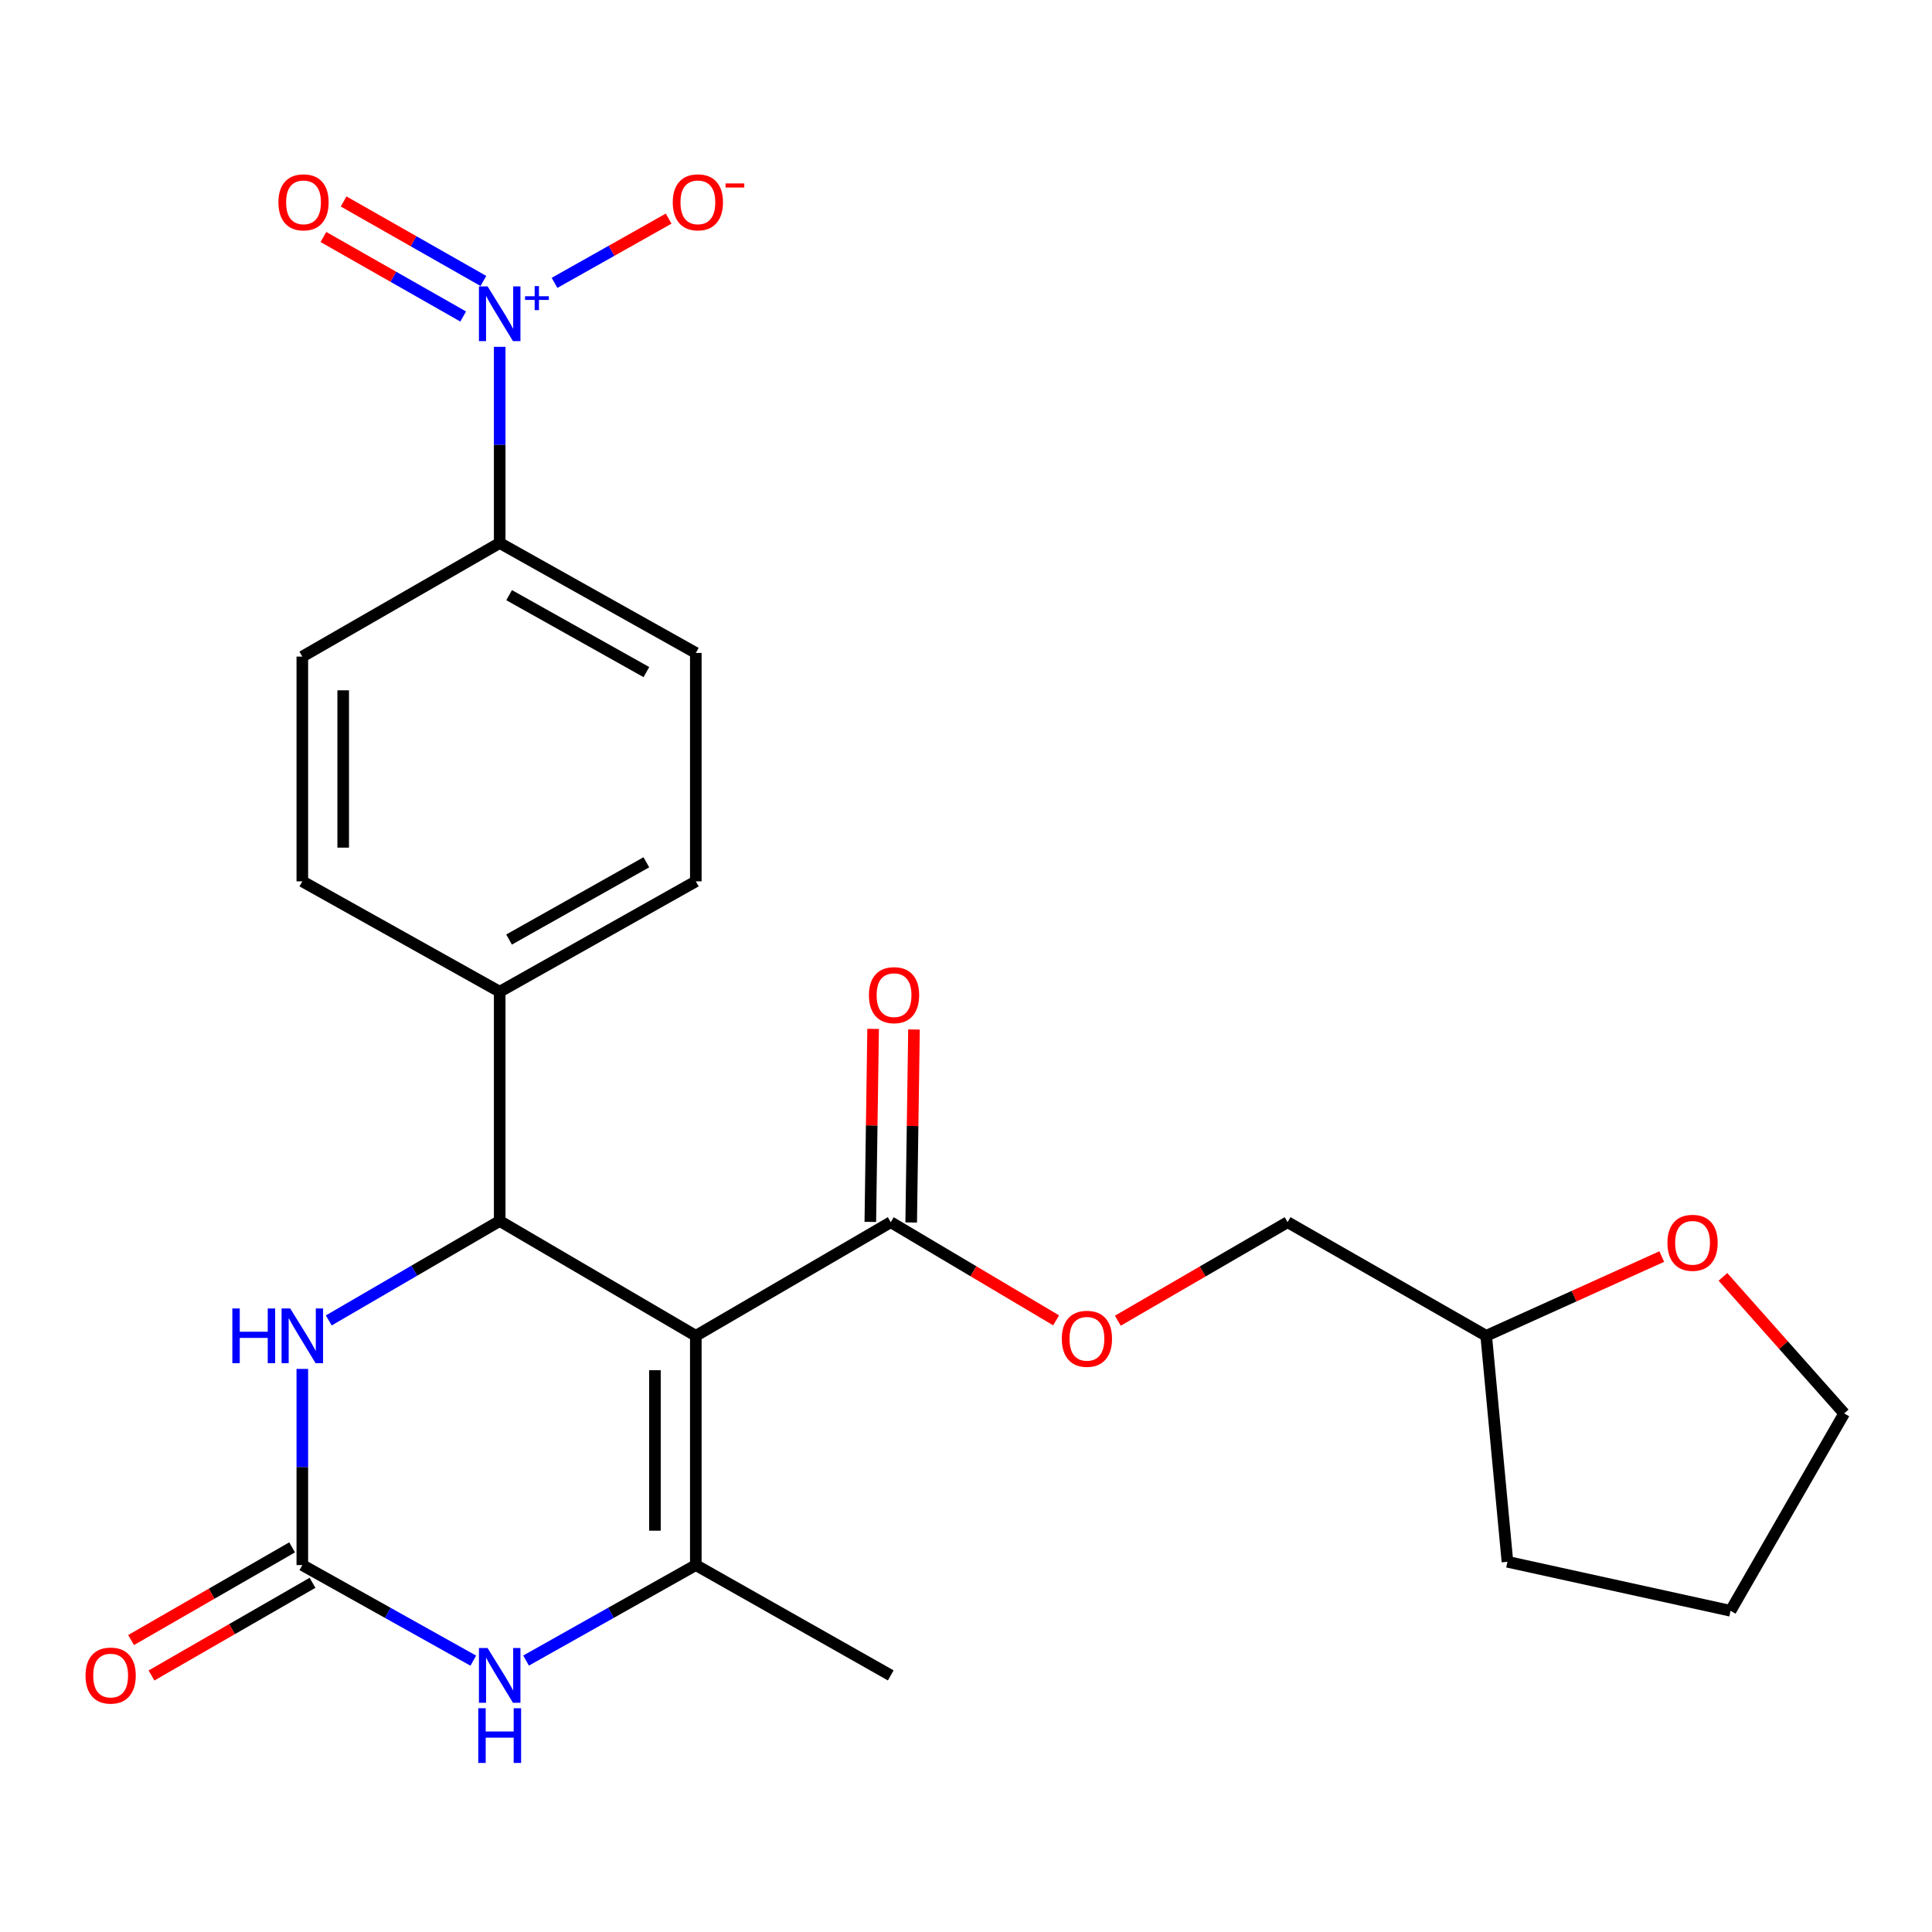 <?xml version='1.0' encoding='iso-8859-1'?>
<svg version='1.1' baseProfile='full'
              xmlns='http://www.w3.org/2000/svg'
                      xmlns:rdkit='http://www.rdkit.org/xml'
                      xmlns:xlink='http://www.w3.org/1999/xlink'
                  xml:space='preserve'
width='1000px' height='1000px' viewBox='0 0 1000 1000'>
<!-- END OF HEADER -->
<rect style='opacity:1.0;fill:#FFFFFF;stroke:none' width='1000' height='1000' x='0' y='0'> </rect>
<path class='bond-0' d='M 360.151,691.421 L 360.151,810.083' style='fill:none;fill-rule:evenodd;stroke:#000000;stroke-width:6px;stroke-linecap:butt;stroke-linejoin:miter;stroke-opacity:1' />
<path class='bond-0' d='M 338.993,709.22 L 338.993,792.284' style='fill:none;fill-rule:evenodd;stroke:#000000;stroke-width:6px;stroke-linecap:butt;stroke-linejoin:miter;stroke-opacity:1' />
<path class='bond-1' d='M 360.151,691.421 L 258.639,631.978' style='fill:none;fill-rule:evenodd;stroke:#000000;stroke-width:6px;stroke-linecap:butt;stroke-linejoin:miter;stroke-opacity:1' />
<path class='bond-6' d='M 360.151,691.421 L 461.053,632.601' style='fill:none;fill-rule:evenodd;stroke:#000000;stroke-width:6px;stroke-linecap:butt;stroke-linejoin:miter;stroke-opacity:1' />
<path class='bond-4' d='M 360.151,810.083 L 316.221,834.795' style='fill:none;fill-rule:evenodd;stroke:#000000;stroke-width:6px;stroke-linecap:butt;stroke-linejoin:miter;stroke-opacity:1' />
<path class='bond-4' d='M 316.221,834.795 L 272.29,859.507' style='fill:none;fill-rule:evenodd;stroke:#0000FF;stroke-width:6px;stroke-linecap:butt;stroke-linejoin:miter;stroke-opacity:1' />
<path class='bond-19' d='M 360.151,810.083 L 461.053,867.187' style='fill:none;fill-rule:evenodd;stroke:#000000;stroke-width:6px;stroke-linecap:butt;stroke-linejoin:miter;stroke-opacity:1' />
<path class='bond-5' d='M 258.639,631.978 L 214.406,657.715' style='fill:none;fill-rule:evenodd;stroke:#000000;stroke-width:6px;stroke-linecap:butt;stroke-linejoin:miter;stroke-opacity:1' />
<path class='bond-5' d='M 214.406,657.715 L 170.174,683.452' style='fill:none;fill-rule:evenodd;stroke:#0000FF;stroke-width:6px;stroke-linecap:butt;stroke-linejoin:miter;stroke-opacity:1' />
<path class='bond-8' d='M 258.639,631.978 L 258.639,513.315' style='fill:none;fill-rule:evenodd;stroke:#000000;stroke-width:6px;stroke-linecap:butt;stroke-linejoin:miter;stroke-opacity:1' />
<path class='bond-2' d='M 156.479,810.083 L 156.479,759.315' style='fill:none;fill-rule:evenodd;stroke:#000000;stroke-width:6px;stroke-linecap:butt;stroke-linejoin:miter;stroke-opacity:1' />
<path class='bond-2' d='M 156.479,759.315 L 156.479,708.547' style='fill:none;fill-rule:evenodd;stroke:#0000FF;stroke-width:6px;stroke-linecap:butt;stroke-linejoin:miter;stroke-opacity:1' />
<path class='bond-12' d='M 151.202,800.914 L 109.529,824.901' style='fill:none;fill-rule:evenodd;stroke:#000000;stroke-width:6px;stroke-linecap:butt;stroke-linejoin:miter;stroke-opacity:1' />
<path class='bond-12' d='M 109.529,824.901 L 67.855,848.888' style='fill:none;fill-rule:evenodd;stroke:#FF0000;stroke-width:6px;stroke-linecap:butt;stroke-linejoin:miter;stroke-opacity:1' />
<path class='bond-12' d='M 161.757,819.252 L 120.083,843.239' style='fill:none;fill-rule:evenodd;stroke:#000000;stroke-width:6px;stroke-linecap:butt;stroke-linejoin:miter;stroke-opacity:1' />
<path class='bond-12' d='M 120.083,843.239 L 78.41,867.226' style='fill:none;fill-rule:evenodd;stroke:#FF0000;stroke-width:6px;stroke-linecap:butt;stroke-linejoin:miter;stroke-opacity:1' />
<path class='bond-25' d='M 156.479,810.083 L 200.726,834.816' style='fill:none;fill-rule:evenodd;stroke:#000000;stroke-width:6px;stroke-linecap:butt;stroke-linejoin:miter;stroke-opacity:1' />
<path class='bond-25' d='M 200.726,834.816 L 244.973,859.548' style='fill:none;fill-rule:evenodd;stroke:#0000FF;stroke-width:6px;stroke-linecap:butt;stroke-linejoin:miter;stroke-opacity:1' />
<path class='bond-3' d='M 258.639,179.52 L 258.639,230.288' style='fill:none;fill-rule:evenodd;stroke:#0000FF;stroke-width:6px;stroke-linecap:butt;stroke-linejoin:miter;stroke-opacity:1' />
<path class='bond-3' d='M 258.639,230.288 L 258.639,281.056' style='fill:none;fill-rule:evenodd;stroke:#000000;stroke-width:6px;stroke-linecap:butt;stroke-linejoin:miter;stroke-opacity:1' />
<path class='bond-9' d='M 287.026,146.412 L 316.559,129.786' style='fill:none;fill-rule:evenodd;stroke:#0000FF;stroke-width:6px;stroke-linecap:butt;stroke-linejoin:miter;stroke-opacity:1' />
<path class='bond-9' d='M 316.559,129.786 L 346.092,113.16' style='fill:none;fill-rule:evenodd;stroke:#FF0000;stroke-width:6px;stroke-linecap:butt;stroke-linejoin:miter;stroke-opacity:1' />
<path class='bond-10' d='M 250.209,145.428 L 214.034,124.854' style='fill:none;fill-rule:evenodd;stroke:#0000FF;stroke-width:6px;stroke-linecap:butt;stroke-linejoin:miter;stroke-opacity:1' />
<path class='bond-10' d='M 214.034,124.854 L 177.86,104.279' style='fill:none;fill-rule:evenodd;stroke:#FF0000;stroke-width:6px;stroke-linecap:butt;stroke-linejoin:miter;stroke-opacity:1' />
<path class='bond-10' d='M 239.748,163.82 L 203.574,143.245' style='fill:none;fill-rule:evenodd;stroke:#0000FF;stroke-width:6px;stroke-linecap:butt;stroke-linejoin:miter;stroke-opacity:1' />
<path class='bond-10' d='M 203.574,143.245 L 167.4,122.671' style='fill:none;fill-rule:evenodd;stroke:#FF0000;stroke-width:6px;stroke-linecap:butt;stroke-linejoin:miter;stroke-opacity:1' />
<path class='bond-11' d='M 461.053,632.601 L 503.845,658.004' style='fill:none;fill-rule:evenodd;stroke:#000000;stroke-width:6px;stroke-linecap:butt;stroke-linejoin:miter;stroke-opacity:1' />
<path class='bond-11' d='M 503.845,658.004 L 546.637,683.408' style='fill:none;fill-rule:evenodd;stroke:#FF0000;stroke-width:6px;stroke-linecap:butt;stroke-linejoin:miter;stroke-opacity:1' />
<path class='bond-13' d='M 471.631,632.754 L 472.355,582.808' style='fill:none;fill-rule:evenodd;stroke:#000000;stroke-width:6px;stroke-linecap:butt;stroke-linejoin:miter;stroke-opacity:1' />
<path class='bond-13' d='M 472.355,582.808 L 473.078,532.861' style='fill:none;fill-rule:evenodd;stroke:#FF0000;stroke-width:6px;stroke-linecap:butt;stroke-linejoin:miter;stroke-opacity:1' />
<path class='bond-13' d='M 450.475,632.447 L 451.199,582.501' style='fill:none;fill-rule:evenodd;stroke:#000000;stroke-width:6px;stroke-linecap:butt;stroke-linejoin:miter;stroke-opacity:1' />
<path class='bond-13' d='M 451.199,582.501 L 451.922,532.554' style='fill:none;fill-rule:evenodd;stroke:#FF0000;stroke-width:6px;stroke-linecap:butt;stroke-linejoin:miter;stroke-opacity:1' />
<path class='bond-7' d='M 258.639,281.056 L 360.151,337.96' style='fill:none;fill-rule:evenodd;stroke:#000000;stroke-width:6px;stroke-linecap:butt;stroke-linejoin:miter;stroke-opacity:1' />
<path class='bond-7' d='M 263.52,308.048 L 334.578,347.881' style='fill:none;fill-rule:evenodd;stroke:#000000;stroke-width:6px;stroke-linecap:butt;stroke-linejoin:miter;stroke-opacity:1' />
<path class='bond-26' d='M 258.639,281.056 L 156.479,339.853' style='fill:none;fill-rule:evenodd;stroke:#000000;stroke-width:6px;stroke-linecap:butt;stroke-linejoin:miter;stroke-opacity:1' />
<path class='bond-17' d='M 258.639,513.315 L 156.479,456.188' style='fill:none;fill-rule:evenodd;stroke:#000000;stroke-width:6px;stroke-linecap:butt;stroke-linejoin:miter;stroke-opacity:1' />
<path class='bond-18' d='M 258.639,513.315 L 360.151,456.188' style='fill:none;fill-rule:evenodd;stroke:#000000;stroke-width:6px;stroke-linecap:butt;stroke-linejoin:miter;stroke-opacity:1' />
<path class='bond-18' d='M 263.489,486.307 L 334.548,446.318' style='fill:none;fill-rule:evenodd;stroke:#000000;stroke-width:6px;stroke-linecap:butt;stroke-linejoin:miter;stroke-opacity:1' />
<path class='bond-20' d='M 578.591,683.591 L 622.522,658.096' style='fill:none;fill-rule:evenodd;stroke:#FF0000;stroke-width:6px;stroke-linecap:butt;stroke-linejoin:miter;stroke-opacity:1' />
<path class='bond-20' d='M 622.522,658.096 L 666.452,632.601' style='fill:none;fill-rule:evenodd;stroke:#000000;stroke-width:6px;stroke-linecap:butt;stroke-linejoin:miter;stroke-opacity:1' />
<path class='bond-14' d='M 156.479,339.853 L 156.479,456.188' style='fill:none;fill-rule:evenodd;stroke:#000000;stroke-width:6px;stroke-linecap:butt;stroke-linejoin:miter;stroke-opacity:1' />
<path class='bond-14' d='M 177.638,357.303 L 177.638,438.737' style='fill:none;fill-rule:evenodd;stroke:#000000;stroke-width:6px;stroke-linecap:butt;stroke-linejoin:miter;stroke-opacity:1' />
<path class='bond-15' d='M 360.151,337.96 L 360.151,456.188' style='fill:none;fill-rule:evenodd;stroke:#000000;stroke-width:6px;stroke-linecap:butt;stroke-linejoin:miter;stroke-opacity:1' />
<path class='bond-16' d='M 860.13,650.385 L 814.694,670.903' style='fill:none;fill-rule:evenodd;stroke:#FF0000;stroke-width:6px;stroke-linecap:butt;stroke-linejoin:miter;stroke-opacity:1' />
<path class='bond-16' d='M 814.694,670.903 L 769.258,691.421' style='fill:none;fill-rule:evenodd;stroke:#000000;stroke-width:6px;stroke-linecap:butt;stroke-linejoin:miter;stroke-opacity:1' />
<path class='bond-22' d='M 891.789,660.907 L 923.167,696.246' style='fill:none;fill-rule:evenodd;stroke:#FF0000;stroke-width:6px;stroke-linecap:butt;stroke-linejoin:miter;stroke-opacity:1' />
<path class='bond-22' d='M 923.167,696.246 L 954.545,731.586' style='fill:none;fill-rule:evenodd;stroke:#000000;stroke-width:6px;stroke-linecap:butt;stroke-linejoin:miter;stroke-opacity:1' />
<path class='bond-21' d='M 666.452,632.601 L 769.258,691.421' style='fill:none;fill-rule:evenodd;stroke:#000000;stroke-width:6px;stroke-linecap:butt;stroke-linejoin:miter;stroke-opacity:1' />
<path class='bond-23' d='M 769.258,691.421 L 780.248,808.379' style='fill:none;fill-rule:evenodd;stroke:#000000;stroke-width:6px;stroke-linecap:butt;stroke-linejoin:miter;stroke-opacity:1' />
<path class='bond-27' d='M 954.545,731.586 L 895.737,833.745' style='fill:none;fill-rule:evenodd;stroke:#000000;stroke-width:6px;stroke-linecap:butt;stroke-linejoin:miter;stroke-opacity:1' />
<path class='bond-24' d='M 780.248,808.379 L 895.737,833.745' style='fill:none;fill-rule:evenodd;stroke:#000000;stroke-width:6px;stroke-linecap:butt;stroke-linejoin:miter;stroke-opacity:1' />
<path  class='atom-4' d='M 252.379 148.234
L 261.659 163.234
Q 262.579 164.714, 264.059 167.394
Q 265.539 170.074, 265.619 170.234
L 265.619 148.234
L 269.379 148.234
L 269.379 176.554
L 265.499 176.554
L 255.539 160.154
Q 254.379 158.234, 253.139 156.034
Q 251.939 153.834, 251.579 153.154
L 251.579 176.554
L 247.899 176.554
L 247.899 148.234
L 252.379 148.234
' fill='#0000FF'/>
<path  class='atom-4' d='M 271.755 153.338
L 276.744 153.338
L 276.744 148.085
L 278.962 148.085
L 278.962 153.338
L 284.083 153.338
L 284.083 155.239
L 278.962 155.239
L 278.962 160.519
L 276.744 160.519
L 276.744 155.239
L 271.755 155.239
L 271.755 153.338
' fill='#0000FF'/>
<path  class='atom-5' d='M 252.379 853.027
L 261.659 868.027
Q 262.579 869.507, 264.059 872.187
Q 265.539 874.867, 265.619 875.027
L 265.619 853.027
L 269.379 853.027
L 269.379 881.347
L 265.499 881.347
L 255.539 864.947
Q 254.379 863.027, 253.139 860.827
Q 251.939 858.627, 251.579 857.947
L 251.579 881.347
L 247.899 881.347
L 247.899 853.027
L 252.379 853.027
' fill='#0000FF'/>
<path  class='atom-5' d='M 247.559 884.179
L 251.399 884.179
L 251.399 896.219
L 265.879 896.219
L 265.879 884.179
L 269.719 884.179
L 269.719 912.499
L 265.879 912.499
L 265.879 899.419
L 251.399 899.419
L 251.399 912.499
L 247.559 912.499
L 247.559 884.179
' fill='#0000FF'/>
<path  class='atom-6' d='M 120.259 677.261
L 124.099 677.261
L 124.099 689.301
L 138.579 689.301
L 138.579 677.261
L 142.419 677.261
L 142.419 705.581
L 138.579 705.581
L 138.579 692.501
L 124.099 692.501
L 124.099 705.581
L 120.259 705.581
L 120.259 677.261
' fill='#0000FF'/>
<path  class='atom-6' d='M 150.219 677.261
L 159.499 692.261
Q 160.419 693.741, 161.899 696.421
Q 163.379 699.101, 163.459 699.261
L 163.459 677.261
L 167.219 677.261
L 167.219 705.581
L 163.339 705.581
L 153.379 689.181
Q 152.219 687.261, 150.979 685.061
Q 149.779 682.861, 149.419 682.181
L 149.419 705.581
L 145.739 705.581
L 145.739 677.261
L 150.219 677.261
' fill='#0000FF'/>
<path  class='atom-10' d='M 348.221 104.723
Q 348.221 97.923, 351.581 94.123
Q 354.941 90.323, 361.221 90.323
Q 367.501 90.323, 370.861 94.123
Q 374.221 97.923, 374.221 104.723
Q 374.221 111.603, 370.821 115.523
Q 367.421 119.403, 361.221 119.403
Q 354.981 119.403, 351.581 115.523
Q 348.221 111.643, 348.221 104.723
M 361.221 116.203
Q 365.541 116.203, 367.861 113.323
Q 370.221 110.403, 370.221 104.723
Q 370.221 99.163, 367.861 96.363
Q 365.541 93.523, 361.221 93.523
Q 356.901 93.523, 354.541 96.323
Q 352.221 99.123, 352.221 104.723
Q 352.221 110.443, 354.541 113.323
Q 356.901 116.203, 361.221 116.203
' fill='#FF0000'/>
<path  class='atom-10' d='M 375.541 94.946
L 385.23 94.946
L 385.23 97.058
L 375.541 97.058
L 375.541 94.946
' fill='#FF0000'/>
<path  class='atom-11' d='M 144.102 104.723
Q 144.102 97.923, 147.462 94.123
Q 150.822 90.323, 157.102 90.323
Q 163.382 90.323, 166.742 94.123
Q 170.102 97.923, 170.102 104.723
Q 170.102 111.603, 166.702 115.523
Q 163.302 119.403, 157.102 119.403
Q 150.862 119.403, 147.462 115.523
Q 144.102 111.643, 144.102 104.723
M 157.102 116.203
Q 161.422 116.203, 163.742 113.323
Q 166.102 110.403, 166.102 104.723
Q 166.102 99.163, 163.742 96.363
Q 161.422 93.523, 157.102 93.523
Q 152.782 93.523, 150.422 96.323
Q 148.102 99.123, 148.102 104.723
Q 148.102 110.443, 150.422 113.323
Q 152.782 116.203, 157.102 116.203
' fill='#FF0000'/>
<path  class='atom-12' d='M 549.589 692.958
Q 549.589 686.158, 552.949 682.358
Q 556.309 678.558, 562.589 678.558
Q 568.869 678.558, 572.229 682.358
Q 575.589 686.158, 575.589 692.958
Q 575.589 699.838, 572.189 703.758
Q 568.789 707.638, 562.589 707.638
Q 556.349 707.638, 552.949 703.758
Q 549.589 699.878, 549.589 692.958
M 562.589 704.438
Q 566.909 704.438, 569.229 701.558
Q 571.589 698.638, 571.589 692.958
Q 571.589 687.398, 569.229 684.598
Q 566.909 681.758, 562.589 681.758
Q 558.269 681.758, 555.909 684.558
Q 553.589 687.358, 553.589 692.958
Q 553.589 698.678, 555.909 701.558
Q 558.269 704.438, 562.589 704.438
' fill='#FF0000'/>
<path  class='atom-13' d='M 44.271 867.267
Q 44.271 860.467, 47.631 856.667
Q 50.991 852.867, 57.271 852.867
Q 63.551 852.867, 66.911 856.667
Q 70.271 860.467, 70.271 867.267
Q 70.271 874.147, 66.871 878.067
Q 63.471 881.947, 57.271 881.947
Q 51.031 881.947, 47.631 878.067
Q 44.271 874.187, 44.271 867.267
M 57.271 878.747
Q 61.591 878.747, 63.911 875.867
Q 66.271 872.947, 66.271 867.267
Q 66.271 861.707, 63.911 858.907
Q 61.591 856.067, 57.271 856.067
Q 52.951 856.067, 50.591 858.867
Q 48.271 861.667, 48.271 867.267
Q 48.271 872.987, 50.591 875.867
Q 52.951 878.747, 57.271 878.747
' fill='#FF0000'/>
<path  class='atom-14' d='M 449.757 515.088
Q 449.757 508.288, 453.117 504.488
Q 456.477 500.688, 462.757 500.688
Q 469.037 500.688, 472.397 504.488
Q 475.757 508.288, 475.757 515.088
Q 475.757 521.968, 472.357 525.888
Q 468.957 529.768, 462.757 529.768
Q 456.517 529.768, 453.117 525.888
Q 449.757 522.008, 449.757 515.088
M 462.757 526.568
Q 467.077 526.568, 469.397 523.688
Q 471.757 520.768, 471.757 515.088
Q 471.757 509.528, 469.397 506.728
Q 467.077 503.888, 462.757 503.888
Q 458.437 503.888, 456.077 506.688
Q 453.757 509.488, 453.757 515.088
Q 453.757 520.808, 456.077 523.688
Q 458.437 526.568, 462.757 526.568
' fill='#FF0000'/>
<path  class='atom-17' d='M 863.06 643.271
Q 863.06 636.471, 866.42 632.671
Q 869.78 628.871, 876.06 628.871
Q 882.34 628.871, 885.7 632.671
Q 889.06 636.471, 889.06 643.271
Q 889.06 650.151, 885.66 654.071
Q 882.26 657.951, 876.06 657.951
Q 869.82 657.951, 866.42 654.071
Q 863.06 650.191, 863.06 643.271
M 876.06 654.751
Q 880.38 654.751, 882.7 651.871
Q 885.06 648.951, 885.06 643.271
Q 885.06 637.711, 882.7 634.911
Q 880.38 632.071, 876.06 632.071
Q 871.74 632.071, 869.38 634.871
Q 867.06 637.671, 867.06 643.271
Q 867.06 648.991, 869.38 651.871
Q 871.74 654.751, 876.06 654.751
' fill='#FF0000'/>
</svg>
